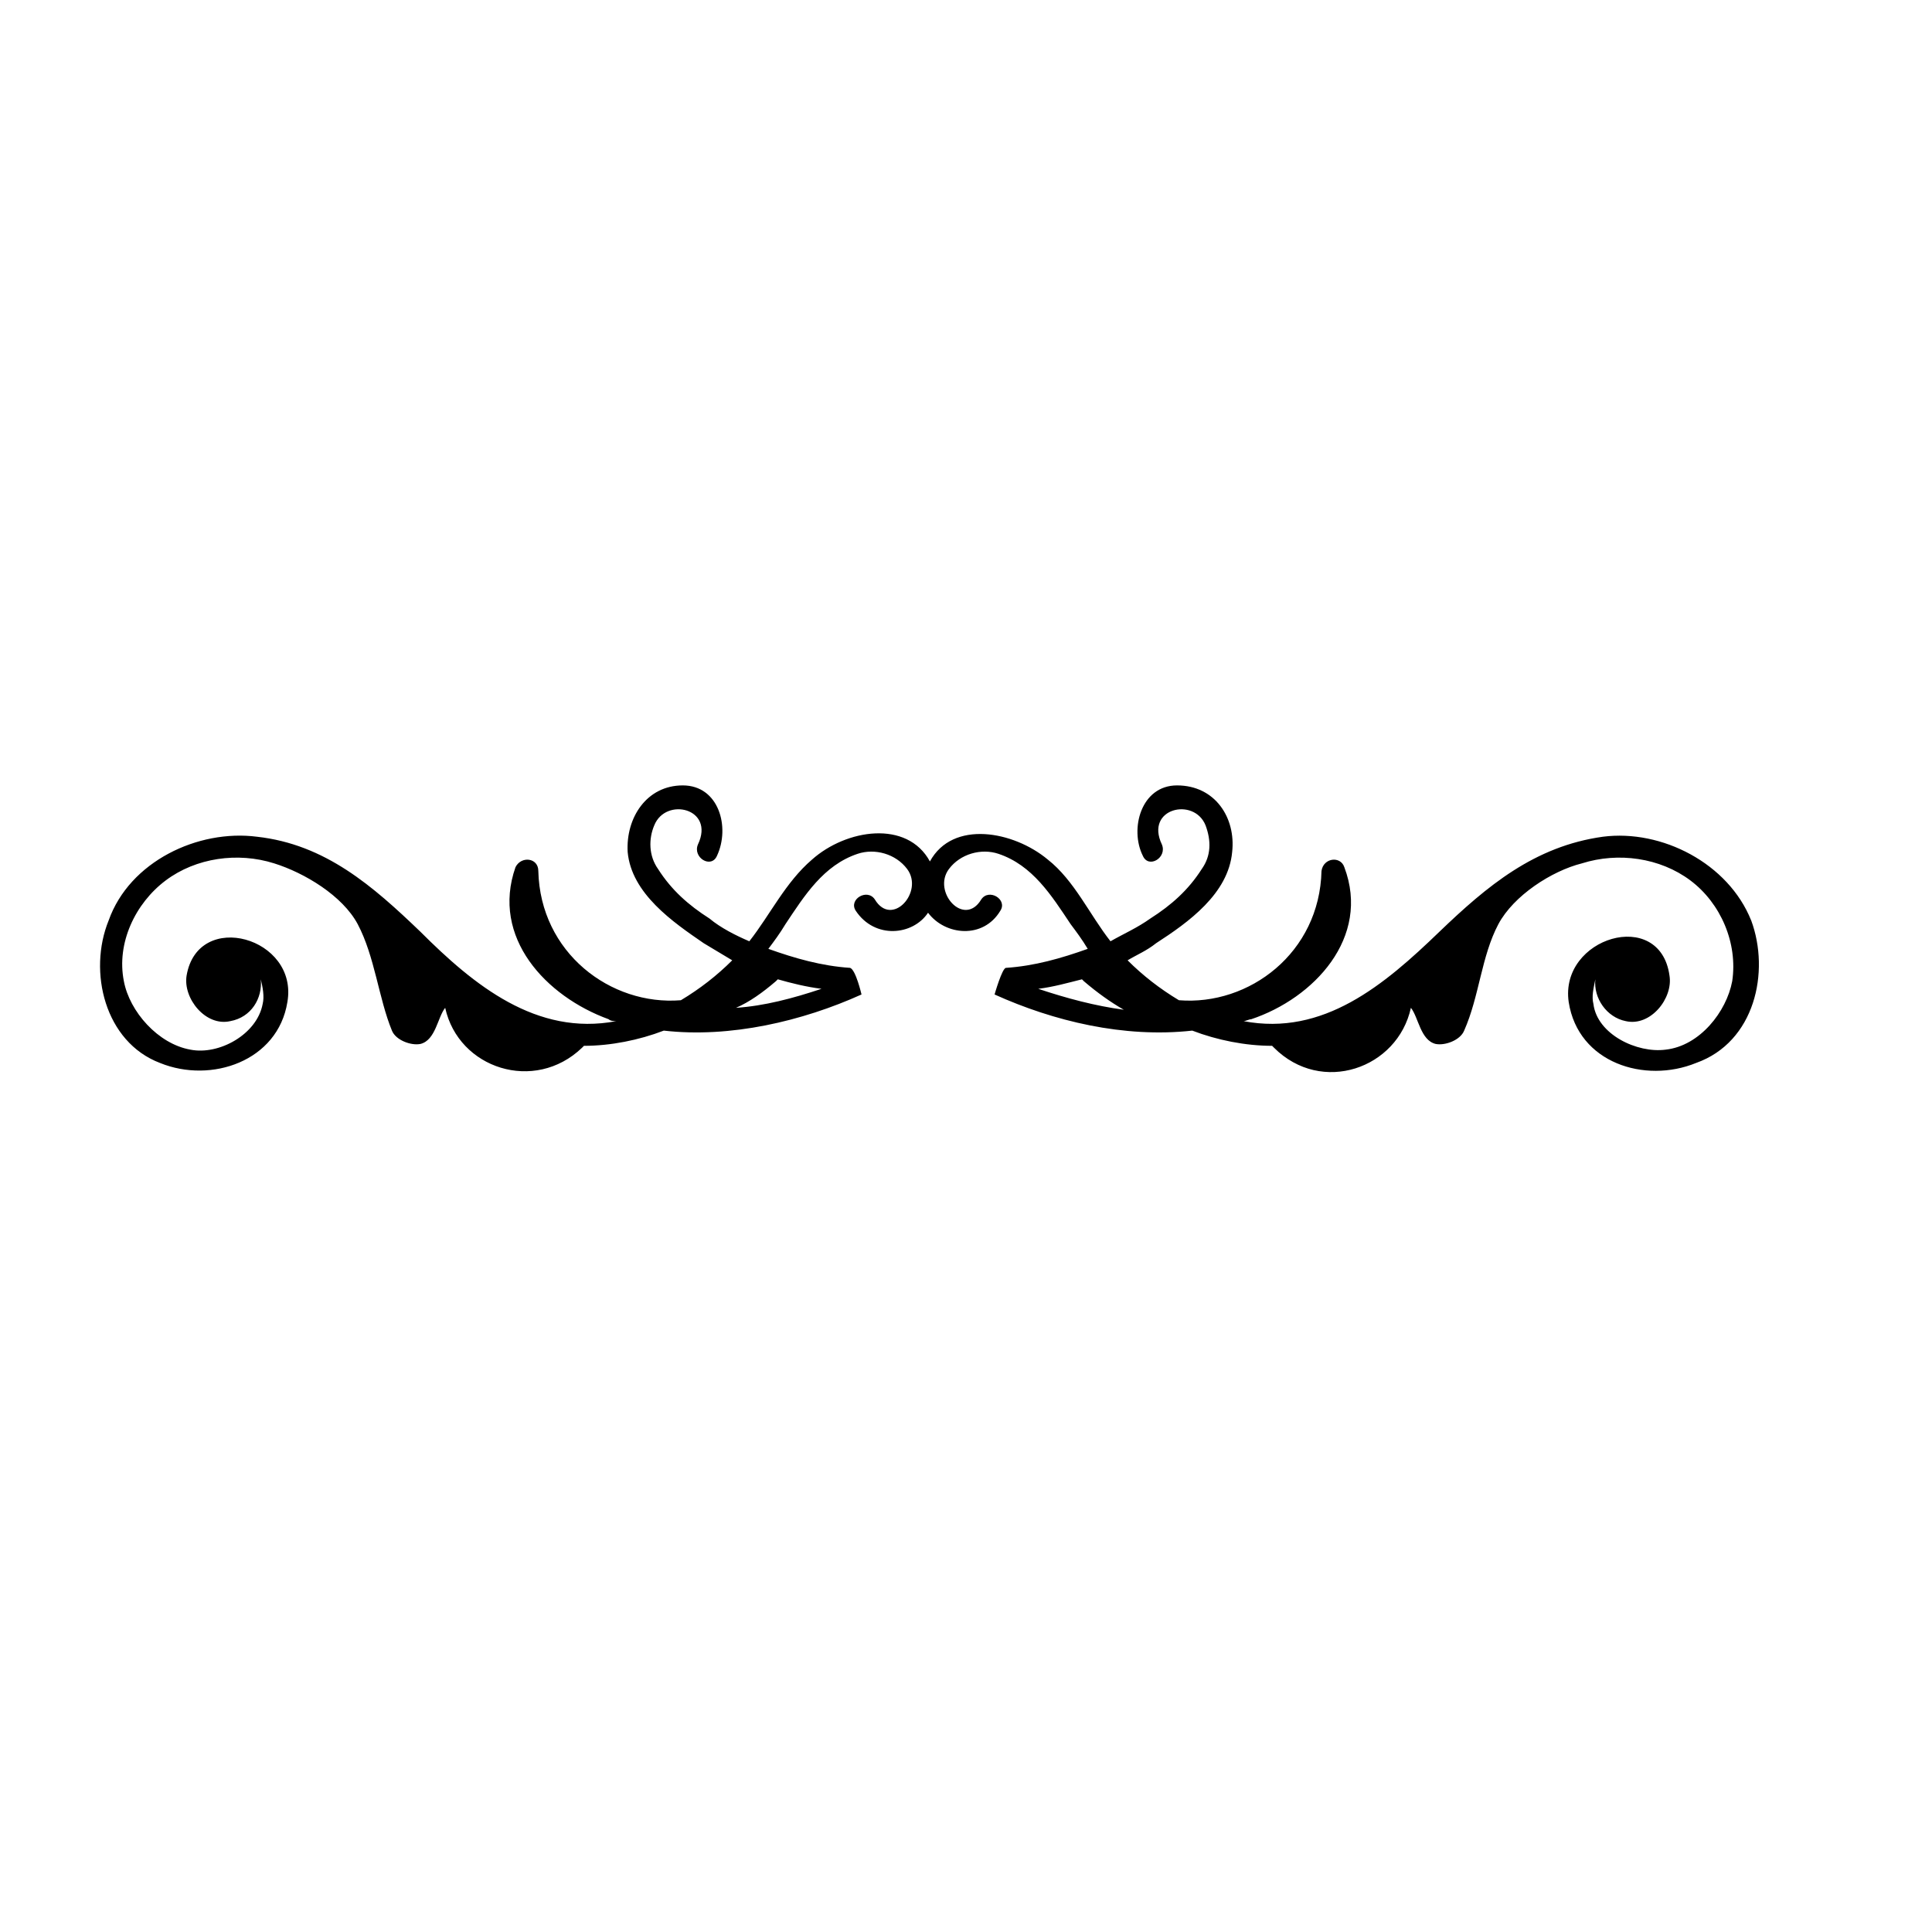 <?xml version="1.0" encoding="UTF-8"?>
<!-- Uploaded to: SVG Repo, www.svgrepo.com, Generator: SVG Repo Mixer Tools -->
<svg fill="#000000" width="800px" height="800px" version="1.1" viewBox="144 144 512 512" xmlns="http://www.w3.org/2000/svg">
 <path d="m608.07 387.91c-6.047-15.113-23.68-24.184-39.297-22.168-18.137 2.519-30.73 13.098-43.328 25.191-14.609 14.105-30.73 27.711-51.891 23.68 0.504 0 1.512-0.504 2.016-0.504 16.625-5.543 31.738-21.664 24.688-40.305-1.008-3.023-5.543-2.519-6.047 1.008-0.504 21.664-19.145 35.77-37.785 34.258-5.039-3.023-9.574-6.551-13.602-10.578 2.519-1.512 5.039-2.519 7.559-4.535 8.566-5.543 19.145-13.098 20.152-24.184 1.008-9.07-4.535-17.633-14.609-17.633-9.574 0-12.594 11.586-9.07 18.641 1.512 3.527 6.551 0.504 5.039-3.023-4.535-9.574 8.566-12.594 11.586-5.039 1.512 4.031 1.512 8.062-1.008 11.586-3.527 5.543-8.062 9.574-13.602 13.098-3.527 2.519-7.055 4.031-10.578 6.047-5.543-7.055-9.574-16.121-16.625-21.664-9.07-7.559-25.191-10.578-31.234 0.504-6.047-11.082-22.168-8.566-31.234-0.504-7.055 6.047-11.082 14.609-16.625 21.664-3.527-1.512-7.559-3.527-10.578-6.047-5.543-3.527-10.078-7.559-13.602-13.098-2.519-3.527-2.519-8.062-1.008-11.586 3.023-7.559 16.121-4.535 11.586 5.039-1.512 3.527 3.527 6.551 5.039 3.023 3.527-7.559 0.504-18.641-9.07-18.641-9.574 0-15.113 8.566-14.609 17.633 1.008 11.082 12.09 18.641 20.152 24.184 2.519 1.512 5.039 3.023 7.559 4.535-4.031 4.031-8.566 7.559-13.602 10.578-18.641 1.512-37.281-12.594-37.785-34.258 0-3.527-4.535-4.031-6.047-1.008-6.551 18.641 8.062 34.258 24.688 40.305 0.504 0.504 1.512 0.504 2.016 0.504-21.16 4.031-37.785-9.574-51.891-23.68-12.594-12.09-25.191-23.176-43.328-25.191-15.617-2.016-33.754 6.551-39.297 22.168-5.543 13.602-1.008 32.242 13.602 37.785 13.602 5.543 31.234-0.504 33.754-16.121 3.023-17.129-23.68-24.688-26.703-7.055-1.008 6.047 5.039 13.602 11.586 12.09 5.543-1.008 8.566-6.047 8.062-11.082 0.504 2.016 1.008 4.535 0.504 6.551-1.512 8.062-11.586 13.602-19.145 12.09-8.566-1.512-16.121-10.078-17.633-18.137-2.016-10.078 3.023-20.656 11.082-26.703 8.062-6.047 19.145-7.559 28.719-4.535 8.062 2.519 18.137 8.566 22.168 16.121 4.535 8.566 5.543 19.648 9.07 28.215 1.008 2.519 5.039 4.031 7.559 3.527 4.031-1.008 4.535-7.055 6.551-9.574 3.527 16.121 23.68 22.672 36.273 10.578l0.504-0.504c7.055 0 14.609-1.512 21.16-4.031 17.633 2.016 36.777-2.519 52.395-9.574 0 0-1.512-6.551-3.023-7.055-7.559-0.504-14.609-2.519-21.664-5.039 1.512-2.016 3.023-4.031 4.535-6.551 5.039-7.559 10.078-15.617 19.145-18.641 4.535-1.512 10.078 0 13.098 4.031 4.535 6.047-4.031 15.617-8.566 8.062-2.016-3.023-7.055 0-5.039 3.023 5.039 7.559 15.113 6.551 19.145 0.504 4.535 6.047 14.609 7.055 19.145-0.504 2.016-3.023-3.023-6.047-5.039-3.023-4.535 7.559-13.098-2.016-8.566-8.062 3.023-4.031 8.566-5.543 13.098-4.031 9.07 3.023 14.105 11.082 19.145 18.641 1.512 2.016 3.023 4.031 4.535 6.551-7.055 2.519-14.105 4.535-21.664 5.039-1.008 0-3.023 7.055-3.023 7.055 15.617 7.055 34.258 11.586 52.395 9.574 6.551 2.519 14.105 4.031 21.16 4.031l0.504 0.504c12.594 12.594 32.746 5.543 36.273-10.578 2.016 2.519 2.519 8.566 6.551 9.574 2.519 0.504 6.551-1.008 7.559-3.527 4.031-9.07 4.535-19.648 9.07-28.215 4.031-7.559 14.105-14.105 22.168-16.121 9.574-3.023 20.656-1.512 28.719 4.535s12.594 16.625 11.082 26.703c-1.512 8.062-8.566 17.129-17.633 18.137-7.559 1.008-18.137-4.031-19.145-12.09-0.504-2.016 0-4.031 0.504-6.551-0.504 5.039 3.023 10.078 8.062 11.082 6.551 1.512 12.594-6.047 11.586-12.09-2.519-18.137-29.223-10.078-26.703 7.055 2.519 16.121 20.152 21.664 33.754 16.121 15.609-5.539 19.641-24.18 14.602-37.785zm-258.45 16.121 0.504-0.504c3.527 1.008 7.559 2.016 11.586 2.519-7.559 2.519-15.113 4.535-22.672 5.039 3.527-1.512 7.055-4.031 10.582-7.055zm69.527 2.016c4.031-0.504 7.559-1.512 11.586-2.519l0.504 0.504c3.527 3.023 7.055 5.543 10.578 7.559-7.555-1.008-15.113-3.023-22.668-5.543z"/>
</svg>